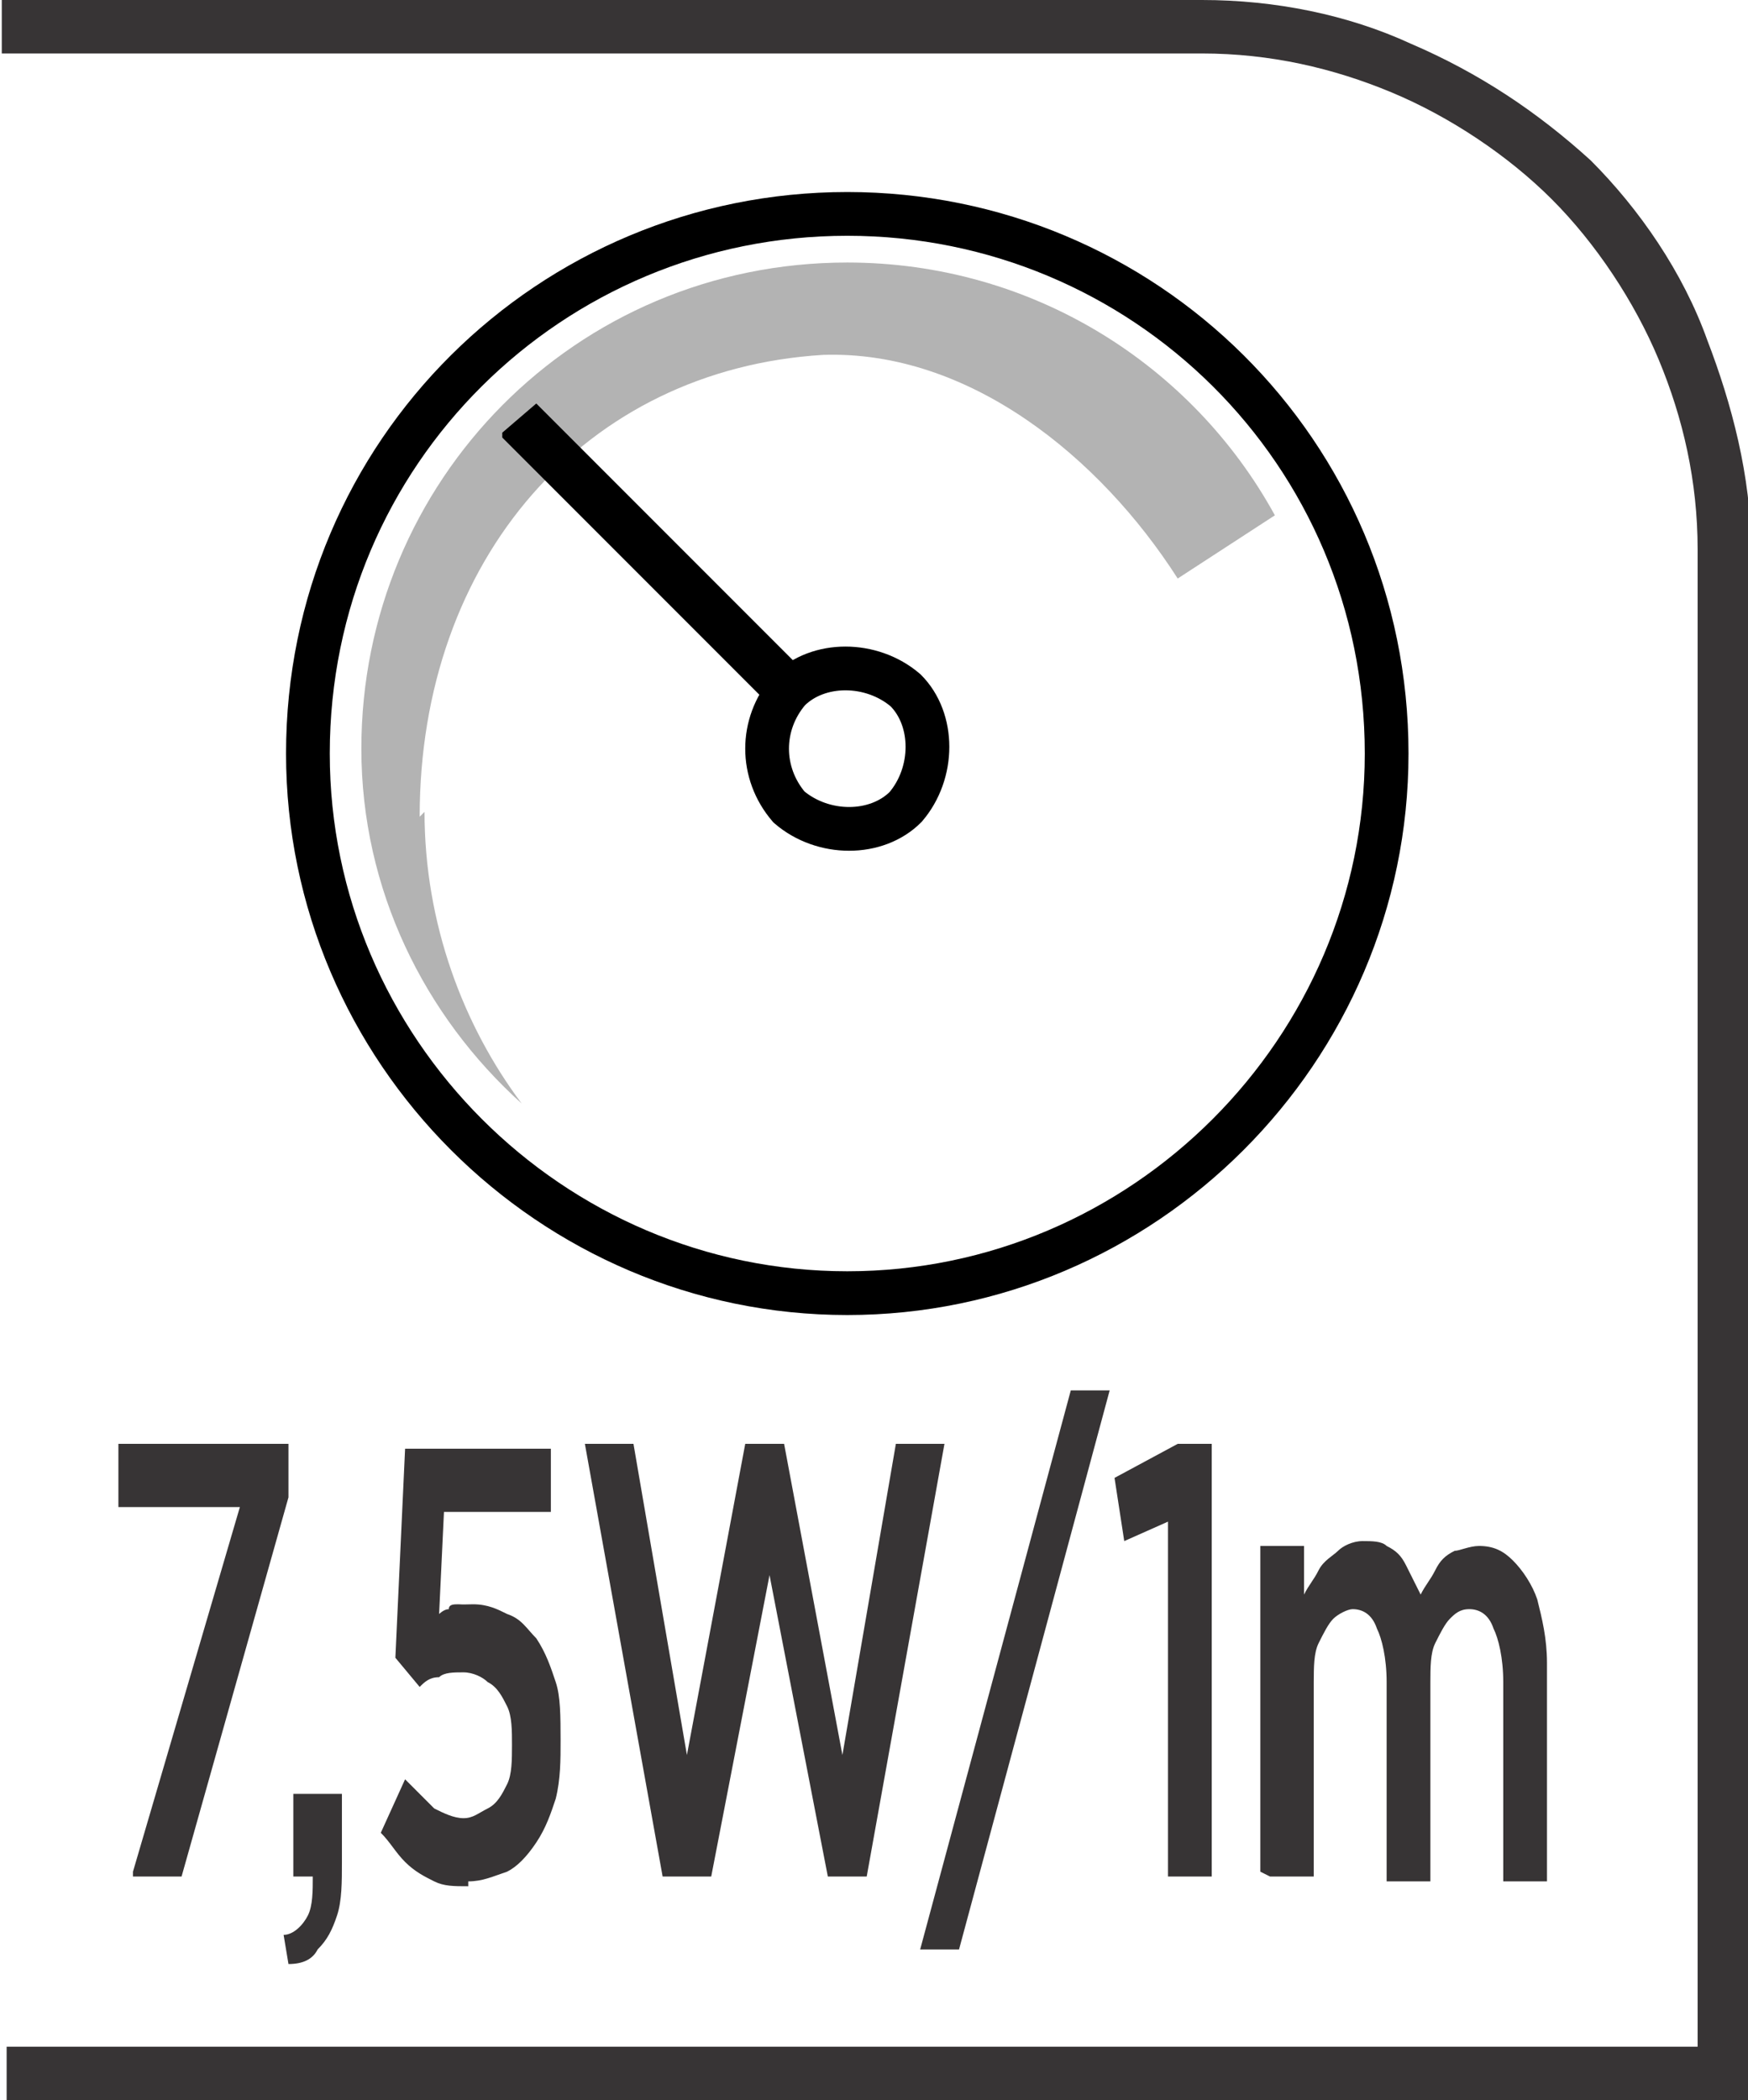<?xml version="1.0" encoding="UTF-8"?>
<!DOCTYPE svg PUBLIC "-//W3C//DTD SVG 1.1//EN" "http://www.w3.org/Graphics/SVG/1.1/DTD/svg11.dtd">
<!-- Creator: CorelDRAW -->
<svg xmlns="http://www.w3.org/2000/svg" xml:space="preserve" width="6.73mm" height="8.082mm" style="shape-rendering:geometricPrecision; text-rendering:geometricPrecision; image-rendering:optimizeQuality; fill-rule:evenodd; clip-rule:evenodd"
viewBox="0 0 0.359 0.432"
 xmlns:xlink="http://www.w3.org/1999/xlink">
 <defs>
  <style type="text/css">
   <![CDATA[
    .str0 {stroke:black;stroke-width:0.009}
    .fil1 {fill:none;fill-rule:nonzero}
    .fil0 {fill:#373435;fill-rule:nonzero}
    .fil3 {fill:black;fill-rule:nonzero}
    .fil2 {fill:#B3B3B3;fill-rule:nonzero}
   ]]>
  </style>
 </defs>
 <g id="Layer_x0020_1">
  <g id="_698826616">
   <path id="_698827456" class="fil0" d="M0.003 0.421l0.346 0 0 -0.308c0,-0.014 -0.003,-0.027 -0.008,-0.039 -0.005,-0.012 -0.013,-0.024 -0.022,-0.033 -0.009,-0.009 -0.021,-0.017 -0.033,-0.022 -0.012,-0.005 -0.025,-0.008 -0.039,-0.008l-0.247 0 0 -0.011 0.247 0c0.015,0 0.03,0.003 0.043,0.009 0.014,0.006 0.026,0.014 0.037,0.024 0.01,0.01 0.019,0.023 0.024,0.037 0.005,0.013 0.009,0.028 0.009,0.043l0 0.319 -0.359 0 0 -0.011 0.003 0z"/>
   <path id="_698827336" class="fil1 str0" d="M0.285 0.155c0,0.061 -0.05,0.111 -0.111,0.111 -0.061,0 -0.111,-0.05 -0.111,-0.111 0,-0.062 0.05,-0.111 0.111,-0.111 0.061,0 0.111,0.049 0.111,0.111z"/>
   <path id="_698826256" class="fil2" d="M0.086 0.168c0,-0.053 0.034,-0.092 0.083,-0.095 0.03,-0.001 0.057,0.021 0.073,0.046l0.02 -0.013c-0.017,-0.031 -0.05,-0.052 -0.088,-0.052 -0.056,0 -0.1,0.045 -0.1,0.1 0,0.029 0.013,0.055 0.033,0.073 -0.012,-0.016 -0.02,-0.037 -0.02,-0.06z"/>
   <path id="_698826784" class="fil1 str0" d="M0.186 0.166c-0.006,0.006 -0.017,0.006 -0.024,0 -0.006,-0.007 -0.006,-0.017 0,-0.024 0.006,-0.006 0.017,-0.006 0.024,0 0.006,0.006 0.006,0.017 0,0.024z"/>
   <path id="_698826736" class="fil3" d="M0.103 0.09l0.056 0.056c0.001,-0.001 0.002,-0.003 0.003,-0.004 0.001,-0.001 0.003,-0.002 0.004,-0.003l-0.056 -0.056 -0.007 0.006z"/>
   <path id="_698826640" class="fil0" d="M0.027 0.386l0.01 0 0.022 -0.078 0 -0.011 -0.035 0 0 0.013 0.025 0 -0.022 0.075zm0.032 0.018c0.003,-0 0.005,-0.001 0.006,-0.003 0.002,-0.002 0.003,-0.004 0.004,-0.007 0.001,-0.003 0.001,-0.007 0.001,-0.011l0 -0.014 -0.01 0 0 0.017 0.004 0c0,0.003 -0,0.006 -0.001,0.008 -0.001,0.002 -0.003,0.004 -0.005,0.004l0.001 0.006zm0.037 -0.017c0.003,-1.60181e-005 0.005,-0.001 0.008,-0.002 0.002,-0.001 0.004,-0.003 0.006,-0.006 0.002,-0.003 0.003,-0.006 0.004,-0.009 0.001,-0.004 0.001,-0.008 0.001,-0.012l0 -0c-1.60181e-005,-0.005 -0,-0.009 -0.001,-0.012 -0.001,-0.003 -0.002,-0.006 -0.004,-0.009 -0.002,-0.002 -0.003,-0.004 -0.006,-0.005 -0.002,-0.001 -0.004,-0.002 -0.007,-0.002 -0.001,0 -0.002,8.00903e-005 -0.003,0 -0.001,0 -0.002,0 -0.002,0.001 -0.001,0 -0.002,0.001 -0.002,0.001l0.001 -0.021 0.022 0 0 -0.013 -0.03 0 -0.002 0.043 0.005 0.006c0.001,-0.001 0.002,-0.002 0.004,-0.002 0.001,-0.001 0.003,-0.001 0.005,-0.001 0.002,0 0.004,0.001 0.005,0.002 0.002,0.001 0.003,0.003 0.004,0.005 0.001,0.002 0.001,0.005 0.001,0.008l0 0c-1.06787e-005,0.003 -0,0.006 -0.001,0.008 -0.001,0.002 -0.002,0.004 -0.004,0.005 -0.002,0.001 -0.003,0.002 -0.005,0.002 -0.002,-2.13574e-005 -0.004,-0.001 -0.006,-0.002 -0.002,-0.002 -0.004,-0.004 -0.006,-0.006l-0.005 0.011c0.002,0.002 0.003,0.004 0.005,0.006 0.002,0.002 0.004,0.003 0.006,0.004 0.002,0.001 0.004,0.001 0.007,0.001zm0.042 -0.001l0.008 0 0.012 -0.062 0.012 0.062 0.008 0 0.016 -0.089 -0.01 0 -0.011 0.064 -0.012 -0.064 -0.008 0 -0.012 0.064 -0.011 -0.064 -0.01 0 0.016 0.089zm0.051 0.015l0.008 0 0.031 -0.115 -0.008 0 -0.031 0.115zm0.051 -0.015l0.009 0 0 -0.089 -0.007 0 -0.013 0.007 0.002 0.013 0.009 -0.004 0 0.074zm0.021 0l0.009 0 0 -0.04c1.06787e-005,-0.003 0,-0.006 0.001,-0.008 0.001,-0.002 0.002,-0.004 0.003,-0.005 0.001,-0.001 0.003,-0.002 0.004,-0.002 0.002,0 0.004,0.001 0.005,0.004 0.001,0.002 0.002,0.006 0.002,0.011l0 0.041 0.009 0 0 -0.041c1.06787e-005,-0.003 0,-0.006 0.001,-0.008 0.001,-0.002 0.002,-0.004 0.003,-0.005 0.001,-0.001 0.002,-0.002 0.004,-0.002 0.002,0 0.004,0.001 0.005,0.004 0.001,0.002 0.002,0.006 0.002,0.011l0 0.041 0.009 0 0 -0.045c-1.60181e-005,-0.005 -0.001,-0.009 -0.002,-0.013 -0.001,-0.003 -0.003,-0.006 -0.005,-0.008 -0.002,-0.002 -0.004,-0.003 -0.007,-0.003 -0.002,2.13574e-005 -0.004,0.001 -0.005,0.001 -0.002,0.001 -0.003,0.002 -0.004,0.004 -0.001,0.002 -0.002,0.003 -0.003,0.005 -0.001,-0.002 -0.002,-0.004 -0.003,-0.006 -0.001,-0.002 -0.002,-0.003 -0.004,-0.004 -0.001,-0.001 -0.003,-0.001 -0.005,-0.001 -0.002,2.13574e-005 -0.004,0.001 -0.005,0.002 -0.001,0.001 -0.003,0.002 -0.004,0.004 -0.001,0.002 -0.002,0.003 -0.003,0.005l0 -0.01 -0.009 0 0 0.067z"/>
  </g>
 </g>
</svg>
